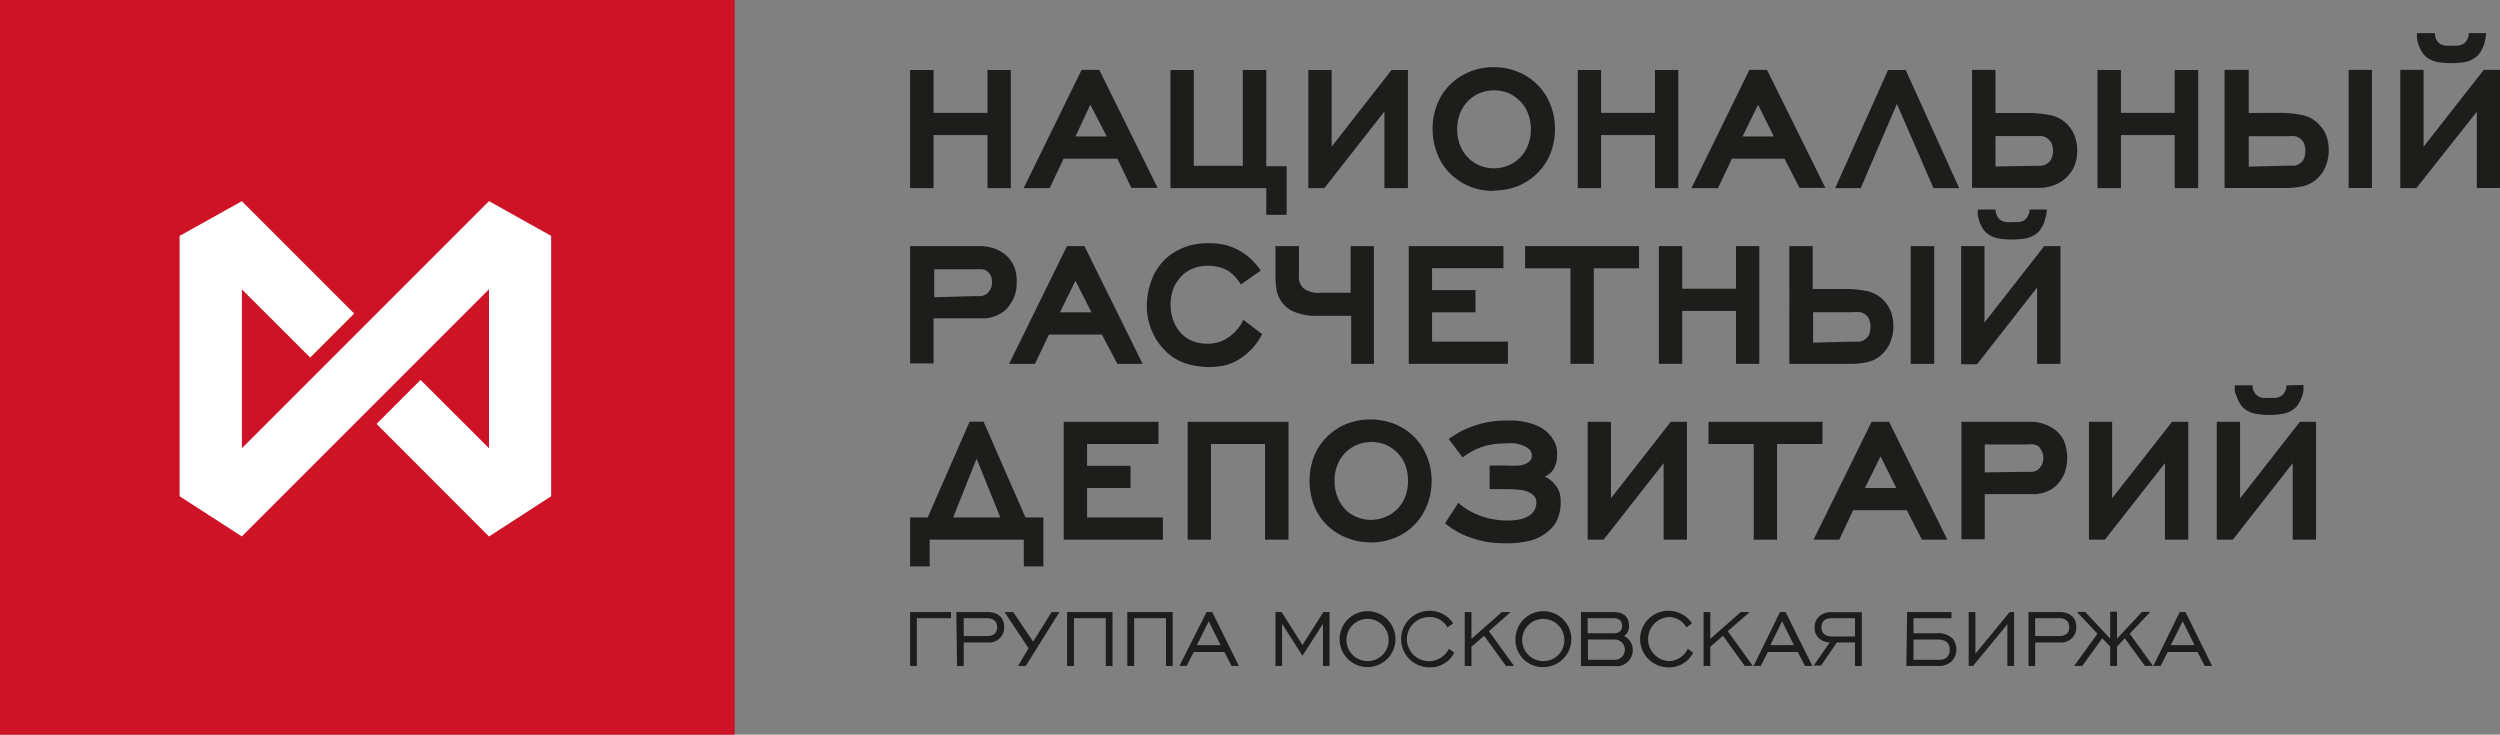 <svg xmlns="http://www.w3.org/2000/svg" xmlns:xlink="http://www.w3.org/1999/xlink" viewBox="0 0 178.99 52.6"><rect x="0" y="0" width="178.99" height="52.6" fill="#808080" stroke="none"/><defs><style>.cls-1{fill:none;}.cls-2{fill:#1d1d1b;}.cls-3{clip-path:url(#clip-path);}.cls-4{fill:#ce1327;}.cls-5{fill:#fff;}</style><clipPath id="clip-path"><rect class="cls-1" width="178.99" height="52.6"/></clipPath></defs><title>Logo НРД0</title><g id="Слой_2" data-name="Слой 2"><g id="Слой_1-2" data-name="Слой 1"><polygon class="cls-2" points="65.16 43.82 68.09 43.82 68.09 44.26 65.64 44.26 65.64 47.68 65.16 47.68 65.16 43.82"/><g class="cls-3"><path class="cls-2" d="M70.65,45.54c.49,0,.74-.22.74-.63s-.25-.65-.72-.65H69v1.28Zm-2.18-1.72h2.21c.76,0,1.21.4,1.21,1A1.07,1.07,0,0,1,70.75,46H69v1.69h-.48Z"/></g><polygon class="cls-2" points="73.64 46.41 71.92 43.82 72.54 43.82 73.97 45.94 75.29 43.82 75.85 43.82 73.44 47.68 72.89 47.68 73.64 46.41"/><polygon class="cls-2" points="76.4 43.82 79.65 43.82 79.65 47.68 79.17 47.68 79.17 44.26 76.89 44.26 76.89 47.68 76.4 47.68 76.4 43.82"/><polygon class="cls-2" points="80.71 43.82 83.96 43.82 83.96 47.68 83.48 47.68 83.48 44.26 81.2 44.26 81.2 47.68 80.71 47.68 80.71 43.82"/><path class="cls-2" d="M87.39,46.19l-.85-1.71-.85,1.71Zm-1-2.37h.4l1.91,3.86h-.52l-.52-1H85.47l-.51,1h-.52Z"/><polygon class="cls-2" points="91.32 43.82 91.76 43.82 93.25 46.18 94.75 43.82 95.19 43.82 95.19 47.68 94.72 47.68 94.72 44.66 93.25 46.95 91.79 44.66 91.79 47.68 91.32 47.68 91.32 43.82"/><g class="cls-3"><path class="cls-2" d="M99.42,45.76a1.51,1.51,0,1,0-1.51,1.57,1.5,1.5,0,0,0,1.51-1.57m-3.51,0a2,2,0,1,1,2,2,2,2,0,0,1-2-2"/><path class="cls-2" d="M104.12,46.73a1.92,1.92,0,0,1-1.78,1.05,2,2,0,0,1,0-4.05,2,2,0,0,1,1.7.9l-.41.29a1.42,1.42,0,0,0-1.29-.74,1.58,1.58,0,1,0,1.39,2.27Z"/></g><polygon class="cls-2" points="104.87 43.82 105.35 43.82 105.35 45.74 107.53 43.82 108.16 43.82 106.6 45.19 108.4 47.68 107.82 47.68 106.26 45.52 105.35 46.3 105.35 47.68 104.87 47.68 104.87 43.82"/><g class="cls-3"><path class="cls-2" d="M112,45.76a1.51,1.51,0,1,0-1.5,1.57,1.49,1.49,0,0,0,1.5-1.57m-3.5,0a2,2,0,1,1,2,2,1.95,1.95,0,0,1-2-2"/><path class="cls-2" d="M115.69,47.24a.73.73,0,0,0,0-1.45h-2v1.45Zm-.17-1.9c.4,0,.62-.19.62-.53s-.21-.55-.62-.55h-1.85v1.08Zm-2.33-1.52h2.28c.78,0,1.16.33,1.16,1a.8.8,0,0,1-.35.71,1.13,1.13,0,0,1,.62,1,1.15,1.15,0,0,1-1.3,1.16h-2.41Z"/><path class="cls-2" d="M121.22,46.73a1.91,1.91,0,0,1-1.77,1.05,2,2,0,0,1,0-4.05,2,2,0,0,1,1.69.9l-.4.29a1.44,1.44,0,0,0-1.29-.74,1.58,1.58,0,0,0,0,3.15,1.52,1.52,0,0,0,1.39-.88Z"/></g><polygon class="cls-2" points="121.97 43.82 122.45 43.82 122.45 45.74 124.63 43.82 125.27 43.82 123.7 45.19 125.5 47.68 124.92 47.68 123.36 45.52 122.45 46.3 122.45 47.68 121.97 47.68 121.97 43.82"/><path class="cls-2" d="M128.44,46.19l-.85-1.71-.84,1.71Zm-1-2.37h.4l1.92,3.86h-.53l-.52-1h-2.14l-.51,1h-.51Z"/><g class="cls-3"><path class="cls-2" d="M132.81,44.26h-1.67a.92.92,0,0,0-.51.13.68.68,0,0,0-.22.54.62.62,0,0,0,.2.48.85.85,0,0,0,.55.16h1.65Zm0,3.42V46h-1.3l-1.13,1.65h-.53L131,46a1.27,1.27,0,0,1-.78-.31,1,1,0,0,1-.3-.76,1.08,1.08,0,0,1,.31-.79,1.28,1.28,0,0,1,.94-.31h2.13v3.86Z"/><path class="cls-2" d="M138.85,47.24a.79.79,0,0,0,.54-.18.69.69,0,0,0,.2-.55.73.73,0,0,0-.19-.53,1,1,0,0,0-.63-.19H137v1.45Zm-2.31-3.42h3.18v.44H137v1.08h1.64a1.49,1.49,0,0,1,1.16.38,1.25,1.25,0,0,1-.06,1.62,1.33,1.33,0,0,1-1,.34h-2.25Z"/></g><polygon class="cls-2" points="143.72 47.68 143.72 44.69 141.26 47.68 140.95 47.68 140.95 43.82 141.43 43.82 141.43 46.81 143.88 43.82 144.2 43.82 144.2 47.68 143.72 47.68"/><g class="cls-3"><path class="cls-2" d="M147.41,45.54c.49,0,.74-.22.74-.63s-.25-.65-.72-.65h-1.72v1.28Zm-2.18-1.72h2.21c.76,0,1.21.4,1.21,1A1.07,1.07,0,0,1,147.51,46h-1.8v1.69h-.48Z"/></g><polygon class="cls-2" points="151.08 46.28 150.51 45.7 149.08 47.68 148.5 47.68 150.17 45.37 148.7 43.81 149.29 43.81 151.08 45.72 151.08 43.8 151.57 43.8 151.57 45.72 153.36 43.81 153.95 43.81 152.48 45.37 154.15 47.68 153.57 47.68 152.13 45.7 151.57 46.29 151.57 47.68 151.08 47.68 151.08 46.28"/><path class="cls-2" d="M157.12,46.19l-.85-1.71-.85,1.71Zm-1.06-2.37h.41l1.91,3.86h-.53l-.52-1H155.2l-.51,1h-.52Z"/><polygon class="cls-2" points="70.7 9.67 66.84 9.67 66.84 13.47 65.16 13.47 65.16 5.01 66.84 5.01 66.84 8.08 70.7 8.08 70.7 5.01 72.37 5.01 72.37 13.47 70.7 13.47 70.7 9.67"/><path class="cls-2" d="M77,9.77h2.24L78.06,7.5Zm3,1.59H76.15l-1,2.11H73.29L77.44,5H78.7l4.18,8.45H81Z"/><polygon class="cls-2" points="90.66 5.01 90.66 11.9 92.12 11.9 92.12 15.38 90.66 15.38 90.66 13.47 83.8 13.47 83.8 5.01 85.47 5.01 85.47 11.87 88.98 11.87 88.98 5.01 90.66 5.01"/><polygon class="cls-2" points="94.82 13.47 93.67 13.47 93.67 5.01 95.34 5.01 95.34 10.5 99.63 5.01 100.8 5.01 100.8 13.47 99.12 13.47 99.12 7.98 94.82 13.47"/><g class="cls-3"><path class="cls-2" d="M106.94,6.47a2.57,2.57,0,0,0-1,.2,2.52,2.52,0,0,0-.85.58,2.55,2.55,0,0,0-.56.88,3.08,3.08,0,0,0-.2,1.13,3.15,3.15,0,0,0,.2,1.13,2.76,2.76,0,0,0,.56.88,2.52,2.52,0,0,0,.85.58,2.75,2.75,0,0,0,1,.2,2.64,2.64,0,0,0,1.06-.21,2.54,2.54,0,0,0,1.4-1.45,3,3,0,0,0,.2-1.13,2.88,2.88,0,0,0-.2-1.13,2.42,2.42,0,0,0-.56-.88,2.48,2.48,0,0,0-.84-.58,2.63,2.63,0,0,0-1.06-.2m0,7.2a4.49,4.49,0,0,1-1.74-.33,4.39,4.39,0,0,1-1.38-.92A4,4,0,0,1,102.9,11a4.72,4.72,0,0,1-.33-1.77,4.65,4.65,0,0,1,.33-1.77,4,4,0,0,1,.92-1.4,4.2,4.2,0,0,1,1.38-.91,4.32,4.32,0,0,1,1.74-.34,4.4,4.4,0,0,1,1.75.34,4.2,4.2,0,0,1,1.38.91,4.11,4.11,0,0,1,.92,1.4,4.65,4.65,0,0,1,.34,1.77A4.73,4.73,0,0,1,111,11a4.17,4.17,0,0,1-.92,1.39,4.39,4.39,0,0,1-1.38.92,4.58,4.58,0,0,1-1.75.33"/></g><polygon class="cls-2" points="118.49 9.67 114.63 9.67 114.63 13.47 112.96 13.47 112.96 5.01 114.63 5.01 114.63 8.08 118.49 8.08 118.49 5.01 120.16 5.01 120.16 13.47 118.49 13.47 118.49 9.67"/><path class="cls-2" d="M124.76,9.77H127L125.87,7.5Zm3,1.59H124l-1,2.11H121.1L125.25,5h1.26l4.18,8.45h-1.85Z"/><polygon class="cls-2" points="135.81 7.44 133.22 13.47 131.39 13.47 135.18 5.01 136.44 5.01 140.27 13.47 138.43 13.47 135.81 7.44"/><g class="cls-3"><path class="cls-2" d="M145.71,11.87l.44,0a.94.94,0,0,0,.47-.2.92.92,0,0,0,.28-.36,1.39,1.39,0,0,0,.09-.5,1.44,1.44,0,0,0-.09-.51.93.93,0,0,0-.74-.56l-.4,0h-2.89v2.18Zm-.56-3.78a7.85,7.85,0,0,1,1.71.17,2.25,2.25,0,0,1,1.25.76,2.39,2.39,0,0,1,.47.83,3.06,3.06,0,0,1,.14.89,2.75,2.75,0,0,1-.26,1.27,2.55,2.55,0,0,1-.57.75,2.68,2.68,0,0,1-.58.39,3.48,3.48,0,0,1-.59.21,2.77,2.77,0,0,1-.54.09l-.43,0h-4.56V5h1.68V8.09Z"/></g><polygon class="cls-2" points="155.7 9.67 151.85 9.67 151.85 13.47 150.17 13.47 150.17 5.01 151.85 5.01 151.85 8.08 155.7 8.08 155.7 5.01 157.38 5.01 157.38 13.47 155.7 13.47 155.7 9.67"/><g class="cls-3"><path class="cls-2" d="M168.15,5h1.67v8.46h-1.67Zm-4.33,6.86.46,0a.88.88,0,0,0,.43-.19.8.8,0,0,0,.29-.45,1.91,1.91,0,0,0,.06-.41,1.64,1.64,0,0,0-.06-.42.82.82,0,0,0-.24-.41.84.84,0,0,0-.47-.23,2.71,2.71,0,0,0-.47,0H161v2.18Zm-.65-3.78a7.85,7.85,0,0,1,1.71.17,2.23,2.23,0,0,1,1.24.76,2.19,2.19,0,0,1,.48.84,3.15,3.15,0,0,1-.1,2.08,2.51,2.51,0,0,1-.55.81,2.21,2.21,0,0,1-1.06.59,5.68,5.68,0,0,1-1.13.13h-4.49V5H161V8.09Z"/><path class="cls-2" d="M178,2.37a4.07,4.07,0,0,1-.06.41,2.81,2.81,0,0,1-.12.48,2.92,2.92,0,0,1-.23.47,1.26,1.26,0,0,1-.37.39,1.93,1.93,0,0,1-.85.34,7.34,7.34,0,0,1-.87.06,7.07,7.07,0,0,1-.87-.06,1.92,1.92,0,0,1-.86-.34,1.23,1.23,0,0,1-.36-.39,2.27,2.27,0,0,1-.23-.47,2.85,2.85,0,0,1-.13-.48,2.27,2.27,0,0,1,0-.41h1.29a.84.84,0,0,0,.36.77,1,1,0,0,0,.4.13,3.39,3.39,0,0,0,.45,0,3.18,3.18,0,0,0,.41,0,1.2,1.2,0,0,0,.45-.15,1,1,0,0,0,.35-.75Zm-5,11.1h-1.15V5h1.67V10.5L177.83,5H179v8.46h-1.67V8Z"/><path class="cls-2" d="M69.81,21.2c.11,0,.26,0,.44,0a1,1,0,0,0,.45-.2s.1-.12.19-.25a1,1,0,0,0,.13-.56.9.9,0,0,0-.1-.48,1,1,0,0,0-.19-.24.68.68,0,0,0-.4-.19,3.15,3.15,0,0,0-.44,0h-3v2ZM70,17.62a3.31,3.31,0,0,1,1.35.23,2.7,2.7,0,0,1,.76.5,2.45,2.45,0,0,1,.47.67,2.73,2.73,0,0,1,.21,1.16,2.66,2.66,0,0,1-.22,1.17,3,3,0,0,1-.48.74,1.83,1.83,0,0,1-.51.39,2.85,2.85,0,0,1-.53.22,2.21,2.21,0,0,1-.49.09l-.42,0H66.84v3.23H65.16V17.62Z"/></g><path class="cls-2" d="M75.89,22.36h2.25L77,20.1Zm3,1.59H75.1l-1,2.1H72.25l4.14-8.43h1.25l4.17,8.43H80Z"/><g class="cls-3"><path class="cls-2" d="M90.36,23.92a4.38,4.38,0,0,1-.68,1,4.91,4.91,0,0,1-.83.72,3.69,3.69,0,0,1-1.09.5,5.22,5.22,0,0,1-1.24.14A5.68,5.68,0,0,1,84.83,26a3.72,3.72,0,0,1-1.51-1,4.18,4.18,0,0,1-.85-1.31,4.41,4.41,0,0,1-.36-1.82,5.28,5.28,0,0,1,.31-1.74,4,4,0,0,1,.92-1.49,4.59,4.59,0,0,1,.5-.43,4.46,4.46,0,0,1,.69-.39,4,4,0,0,1,.89-.3,5.45,5.45,0,0,1,1.12-.11,5,5,0,0,1,1.26.15,3.9,3.9,0,0,1,1,.42,4.37,4.37,0,0,1,.78.58,4.86,4.86,0,0,1,.68.81l-1.42,1a3,3,0,0,0-.42-.56,2.38,2.38,0,0,0-.53-.44,2.35,2.35,0,0,0-.6-.24,3.1,3.1,0,0,0-.79-.1,2.91,2.91,0,0,0-1.06.18,2.42,2.42,0,0,0-.85.56,3.09,3.09,0,0,0-.55.81,3.34,3.34,0,0,0,0,2.46,2.7,2.7,0,0,0,.58.88,2.28,2.28,0,0,0,.77.5,3,3,0,0,0,1.92.06,2.71,2.71,0,0,0,.73-.39,3.07,3.07,0,0,0,.53-.5,2.25,2.25,0,0,0,.44-.7Z"/><path class="cls-2" d="M96.74,26.05V22.61H94.58l-.69,0a4.51,4.51,0,0,1-.72-.12,3.91,3.91,0,0,1-.68-.24,2.12,2.12,0,0,1-1.08-1.43,6.14,6.14,0,0,1-.09-1V17.62H93V19.4A4,4,0,0,0,93,20a1.12,1.12,0,0,0,.34.65,1.18,1.18,0,0,0,.37.2,1.85,1.85,0,0,0,.45.11,1.94,1.94,0,0,0,.4,0h2.14V17.62h1.67v8.43Z"/></g><polygon class="cls-2" points="100.86 17.62 107.64 17.62 107.64 19.2 102.53 19.2 102.53 20.77 105.64 20.77 105.64 22.36 102.53 22.36 102.53 24.46 107.96 24.46 107.96 26.05 100.86 26.05 100.86 17.62"/><polygon class="cls-2" points="114.11 26.05 112.44 26.05 112.44 19.21 109.19 19.21 109.19 17.62 117.35 17.62 117.35 19.21 114.11 19.21 114.11 26.05"/><polygon class="cls-2" points="124.29 22.26 120.44 22.26 120.44 26.05 118.77 26.05 118.77 17.62 120.44 17.62 120.44 20.67 124.29 20.67 124.29 17.62 125.96 17.62 125.96 26.05 124.29 26.05 124.29 22.26"/><g class="cls-3"><path class="cls-2" d="M136.8,17.62h1.68v8.43H136.8Zm-4.12,6.84.46,0a.81.81,0,0,0,.43-.2.7.7,0,0,0,.29-.44,1.91,1.91,0,0,0,.06-.41,1.77,1.77,0,0,0-.06-.43.7.7,0,0,0-.24-.4.81.81,0,0,0-.46-.23,2.74,2.74,0,0,0-.48,0h-2.87v2.18ZM132,20.69a7.89,7.89,0,0,1,1.71.16,2.31,2.31,0,0,1,1.25.76,2.38,2.38,0,0,1,.47.84,3.15,3.15,0,0,1-.1,2.08,2.45,2.45,0,0,1-.55.8,2.13,2.13,0,0,1-1.06.59,5,5,0,0,1-1.13.13h-4.48V17.62h1.67v3.07Z"/><path class="cls-2" d="M146.55,15a4.22,4.22,0,0,1-.06.42,2.75,2.75,0,0,1-.13.47,1.86,1.86,0,0,1-.23.47,1.23,1.23,0,0,1-.36.39,1.82,1.82,0,0,1-.85.34,7.34,7.34,0,0,1-.87.06,7.07,7.07,0,0,1-.87-.06,1.78,1.78,0,0,1-.85-.34,1.26,1.26,0,0,1-.37-.39,2.92,2.92,0,0,1-.23-.47,4.12,4.12,0,0,1-.13-.47c0-.16,0-.3,0-.42h1.29a.86.86,0,0,0,.36.77.9.9,0,0,0,.4.13,3.4,3.4,0,0,0,.45,0l.41,0a.93.93,0,0,0,.45-.15,1,1,0,0,0,.35-.75Zm-5,11.08h-1.14V17.62h1.67v5.47l4.28-5.47h1.16v8.43h-1.67V20.58Z"/></g><path class="cls-2" d="M69.92,32.84l-1.68,4.21h3.38Zm3.38,5.8H66.56v1.91h-1.4v-3.5h1.26l3-6.86h1l3,6.86H74.7v3.5H73.3Z"/><polygon class="cls-2" points="76.16 30.2 82.94 30.2 82.94 31.79 77.83 31.79 77.83 33.35 80.94 33.35 80.94 34.94 77.83 34.94 77.83 37.05 83.26 37.05 83.26 38.64 76.16 38.64 76.16 30.2"/><polygon class="cls-2" points="90.57 31.79 86.7 31.79 86.7 38.64 85.03 38.64 85.03 30.2 92.25 30.2 92.25 38.64 90.57 38.64 90.57 31.79"/><g class="cls-3"><path class="cls-2" d="M98.15,31.65a2.75,2.75,0,0,0-1,.2,2.67,2.67,0,0,0-.85.58,2.58,2.58,0,0,0-.55.87,3,3,0,0,0-.2,1.13,2.92,2.92,0,0,0,.2,1.13,2.78,2.78,0,0,0,.55.89,2.36,2.36,0,0,0,.85.57,2.57,2.57,0,0,0,1,.2A2.67,2.67,0,0,0,99.21,37a2.41,2.41,0,0,0,.84-.57,2.5,2.5,0,0,0,.56-.88,3.11,3.11,0,0,0,.2-1.13,3.19,3.19,0,0,0-.2-1.13,2.46,2.46,0,0,0-.56-.87,2.74,2.74,0,0,0-.84-.58,2.86,2.86,0,0,0-1.06-.2m0,7.19a4.53,4.53,0,0,1-1.74-.33A4.23,4.23,0,0,1,95,37.59a4.07,4.07,0,0,1-.92-1.39,5,5,0,0,1,0-3.53A4.07,4.07,0,0,1,95,31.28a4.23,4.23,0,0,1,1.38-.92,4.75,4.75,0,0,1,3.48,0,4.12,4.12,0,0,1,2.3,2.31,4.75,4.75,0,0,1,0,3.53,4.12,4.12,0,0,1-2.3,2.31,4.53,4.53,0,0,1-1.74.33"/><path class="cls-2" d="M104.41,36a5.66,5.66,0,0,0,.66.49,5.26,5.26,0,0,0,.92.44,5.08,5.08,0,0,0,1,.26,6,6,0,0,0,.91.08,5.19,5.19,0,0,0,.77-.06,2.13,2.13,0,0,0,.7-.23,1.15,1.15,0,0,0,.51-.49A1.3,1.3,0,0,0,110,36a.71.71,0,0,0-.12-.43,1.1,1.1,0,0,0-.34-.29,2,2,0,0,0-.71-.21,11,11,0,0,0-1.13-.05h-1.05V33.33h1.28a5.9,5.9,0,0,0,.82,0,1.63,1.63,0,0,0,.46-.11,1.33,1.33,0,0,0,.3-.19.48.48,0,0,0,.16-.41.56.56,0,0,0-.07-.3.63.63,0,0,0-.18-.21.76.76,0,0,0-.2-.13l-.17-.08a3.47,3.47,0,0,0-.56-.15,4.27,4.27,0,0,0-.76,0,5.09,5.09,0,0,0-1.67.26,5,5,0,0,0-1.34.74l-1-1.32c.27-.19.56-.37.86-.54a8.2,8.2,0,0,1,1-.42,6.93,6.93,0,0,1,2.32-.36c.17,0,.36,0,.57,0a5.22,5.22,0,0,1,.66.09,4.46,4.46,0,0,1,.67.18,3,3,0,0,1,.65.31,2.54,2.54,0,0,1,.56.51,2.85,2.85,0,0,1,.33.53,2.11,2.11,0,0,1,.14.5,3,3,0,0,1,0,.39,2,2,0,0,1-.2.88,1.26,1.26,0,0,1-.69.61,2.37,2.37,0,0,1,.47.3,2.7,2.7,0,0,1,.33.36,1.58,1.58,0,0,1,.29.58,2.93,2.93,0,0,1,.06.58,3.19,3.19,0,0,1-.21,1.19,2.33,2.33,0,0,1-.71.94,3.21,3.21,0,0,1-1.4.68,7.23,7.23,0,0,1-1.53.16,9.81,9.81,0,0,1-1.36-.09,7.35,7.35,0,0,1-1.3-.34,5.83,5.83,0,0,1-1.77-1Z"/></g><polygon class="cls-2" points="114.81 38.64 113.67 38.64 113.67 30.2 115.34 30.2 115.34 35.67 119.62 30.2 120.78 30.2 120.78 38.64 119.11 38.64 119.11 33.16 114.81 38.64"/><polygon class="cls-2" points="127.23 38.64 125.56 38.64 125.56 31.79 122.32 31.79 122.32 30.2 130.48 30.2 130.48 31.79 127.23 31.79 127.23 38.64"/><path class="cls-2" d="M133.52,34.94h2.25l-1.13-2.26Zm3,1.59h-3.84l-1,2.11h-1.84L134,30.2h1.25l4.17,8.44H137.6Z"/><g class="cls-3"><path class="cls-2" d="M145.07,33.78a2.64,2.64,0,0,0,.44,0,.85.85,0,0,0,.45-.2,1.27,1.27,0,0,0,.19-.24,1,1,0,0,0,.14-.56.87.87,0,0,0-.11-.48A2.4,2.4,0,0,0,146,32a.77.77,0,0,0-.4-.18,2.28,2.28,0,0,0-.45,0H142.1v2Zm.15-3.58a3.12,3.12,0,0,1,1.34.24,2.7,2.7,0,0,1,.76.49,2.31,2.31,0,0,1,.47.68,3.26,3.26,0,0,1,0,2.33,2.88,2.88,0,0,1-.48.73,2.09,2.09,0,0,1-.51.4,2.6,2.6,0,0,1-.53.22l-.49.09-.42,0H142.1v3.23h-1.67V30.2Z"/></g><polygon class="cls-2" points="150.7 38.64 149.56 38.64 149.56 30.2 151.22 30.2 151.22 35.67 155.51 30.2 156.67 30.2 156.67 38.64 155 38.64 155 33.16 150.7 38.64"/><g class="cls-3"><path class="cls-2" d="M164.92,27.56c0,.11,0,.25,0,.41a2.85,2.85,0,0,1-.13.48,2.92,2.92,0,0,1-.23.47,1.26,1.26,0,0,1-.37.39,1.73,1.73,0,0,1-.85.33,5.38,5.38,0,0,1-1.73,0,1.8,1.8,0,0,1-.86-.33,1.35,1.35,0,0,1-.36-.39,2.27,2.27,0,0,1-.23-.47A2.85,2.85,0,0,1,160,28a4.09,4.09,0,0,1,0-.41h1.28a.85.85,0,0,0,.37.76.91.91,0,0,0,.4.14l.44,0,.42,0a1.1,1.1,0,0,0,.44-.15,1,1,0,0,0,.36-.75Zm-5.06,11.08h-1.15V30.2h1.67v5.48l4.28-5.48h1.16v8.44h-1.67V33.16Z"/></g><rect class="cls-4" width="52.6" height="52.6"/><polygon class="cls-5" points="39.46 16.89 35.01 14.4 35.01 14.4 26.16 23.25 26.16 23.25 23.01 26.4 23.01 26.4 17.32 32.09 17.32 20.72 22.21 25.6 25.36 22.45 17.32 14.41 17.32 14.4 12.86 16.89 12.86 35.53 17.32 38.41 17.32 38.4 25.29 30.43 29.32 26.4 35.01 20.71 35.01 32.09 30.11 27.2 26.96 30.35 35.01 38.41 35.01 38.41 39.46 35.53 39.46 16.89"/></g></g></svg>